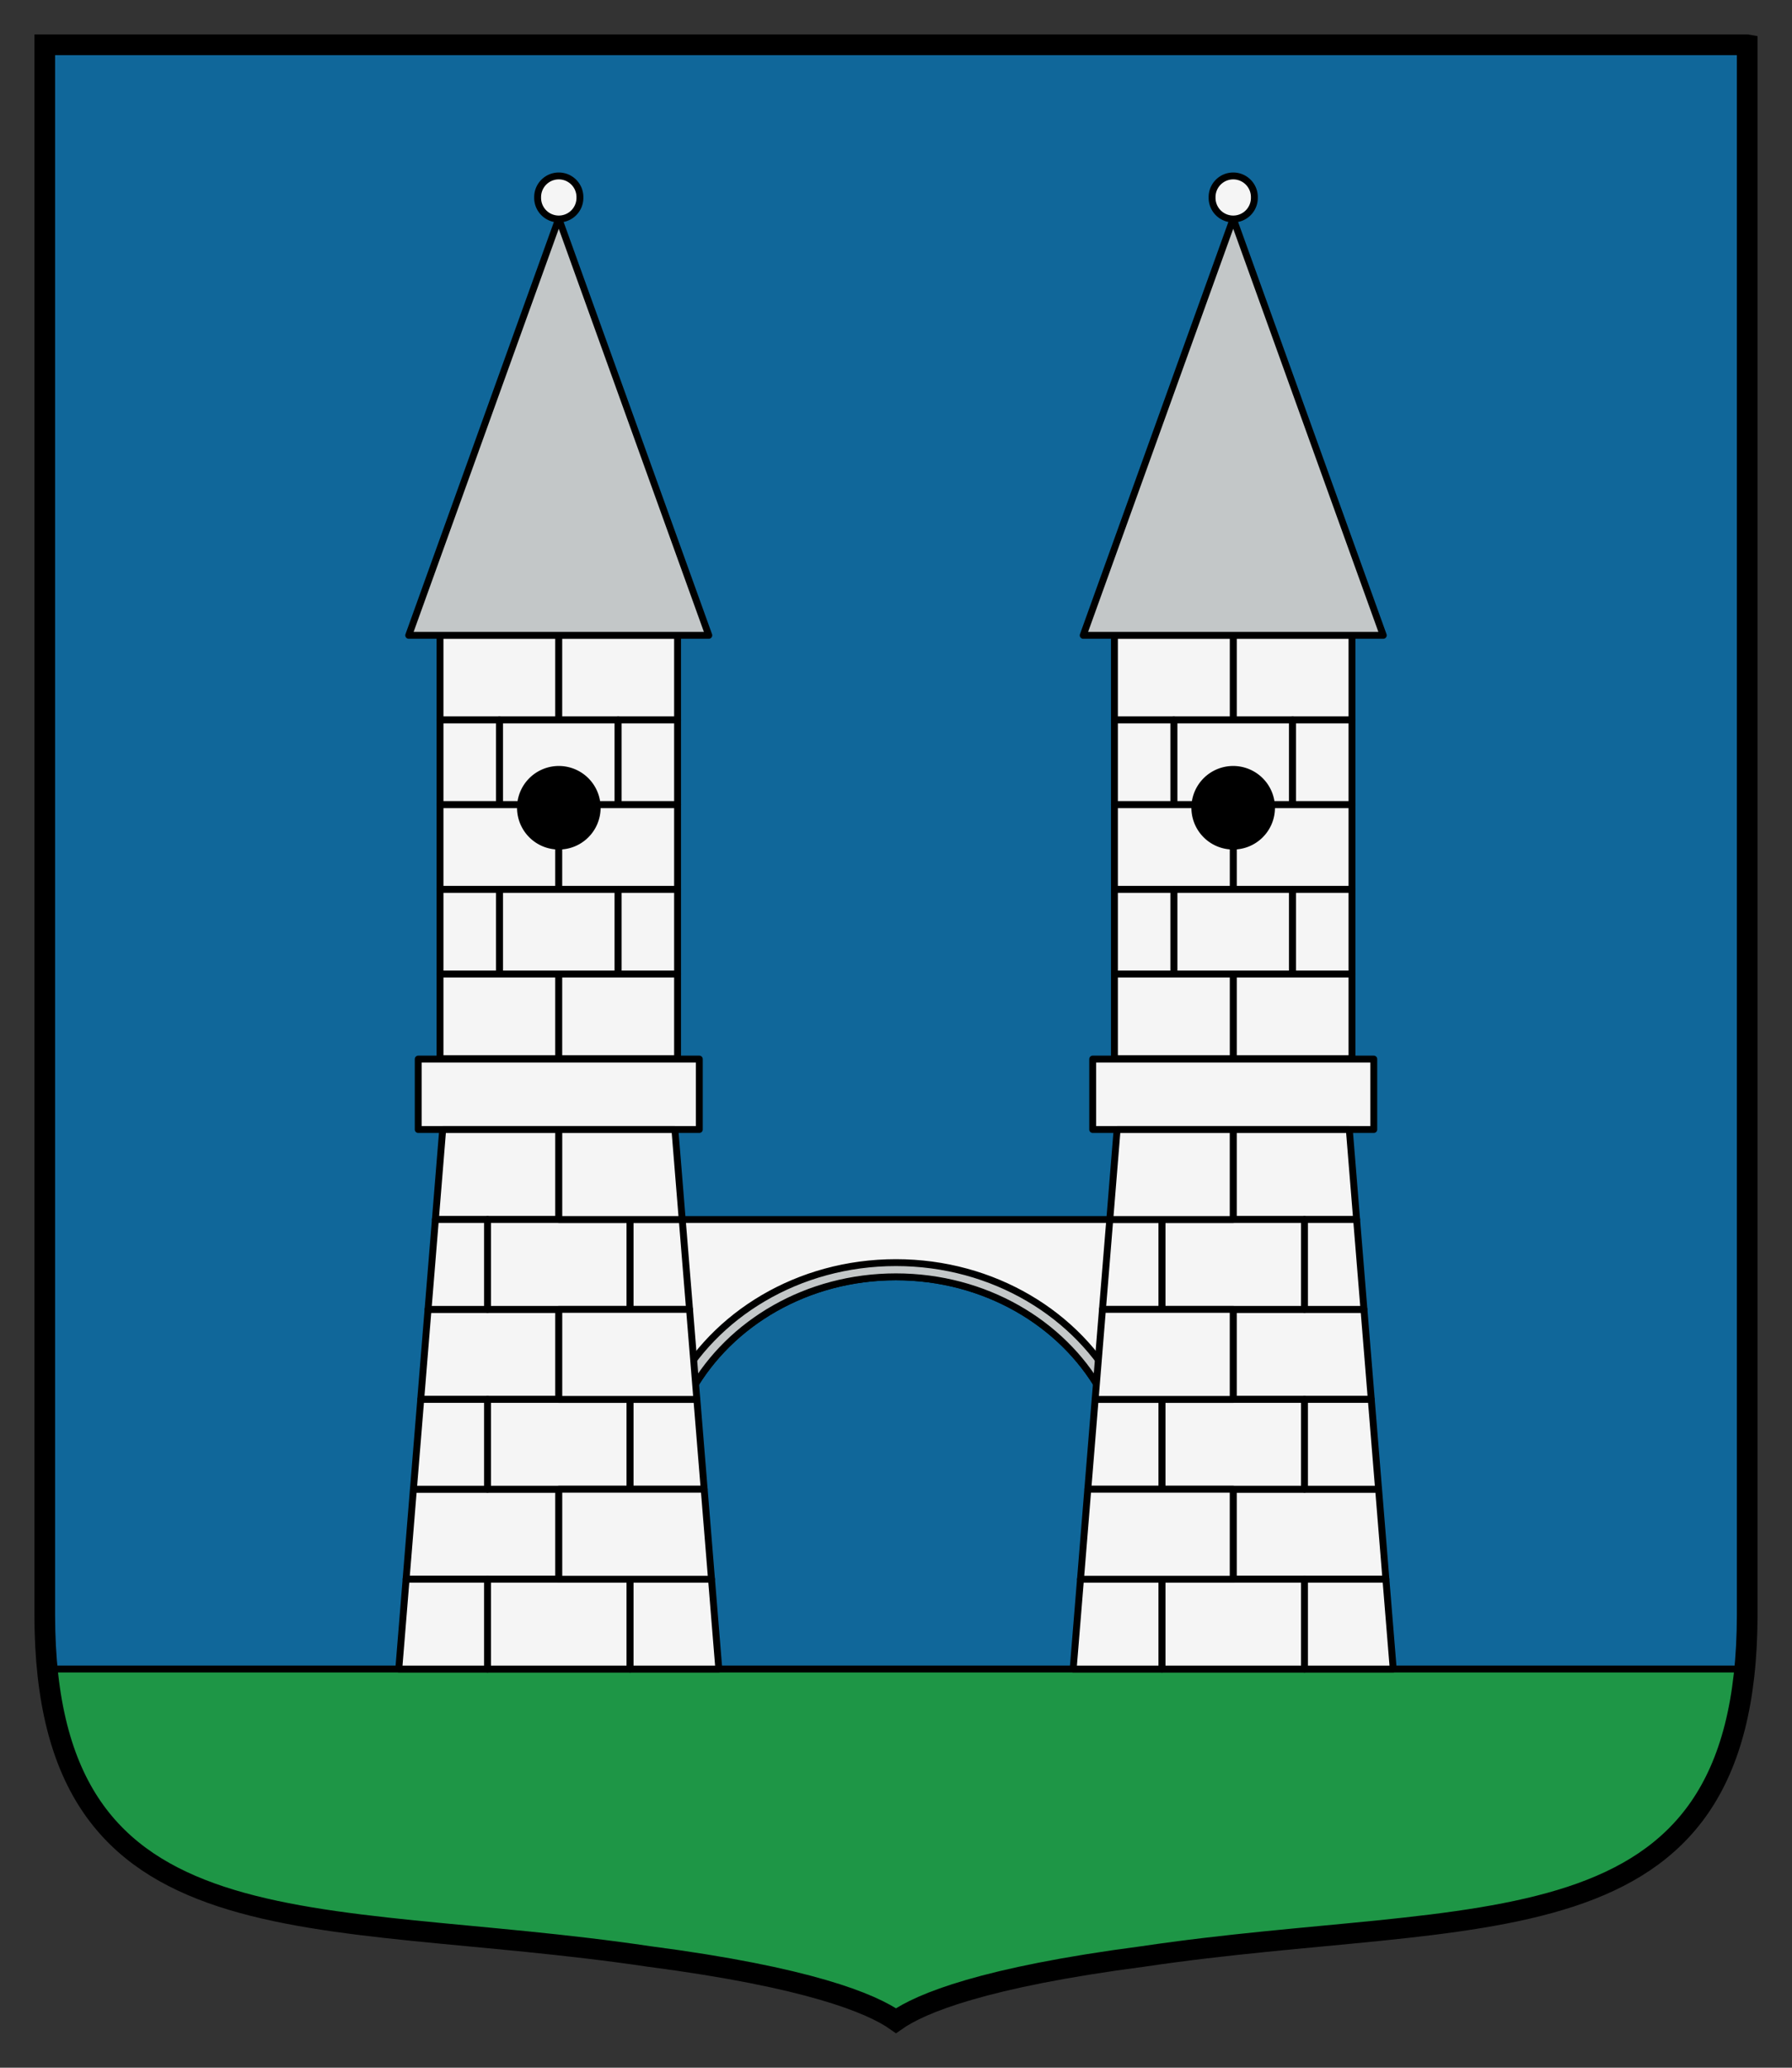 <svg xmlns:rdf="http://www.w3.org/1999/02/22-rdf-syntax-ns#" xmlns="http://www.w3.org/2000/svg" height="300" width="260" version="1.1" xmlns:cc="http://creativecommons.org/ns#" xmlns:dc="http://purl.org/dc/elements/1.1/">
 <rect width="100%" height="100%" fill="#333333" stroke="none"/>
 <path d="m253.5 6.499v227.85c-0.08 50.095-38.942 42.258-87.677 49.509-23.066 3.014-32.224 6.786-35.824 9.316-3.6-2.53-12.759-6.302-35.824-9.316-48.74-7.25-87.602 0.58-87.682-49.51v-227.85h247z" fill="#10679a"/>
 <path stroke-linejoin="round" d="m6.875 242.16c4.051 41.468 41.278 34.838 87.312 41.688 23.063 3.01 32.213 6.81 35.813 9.34 3.6-2.53 12.746-6.329 35.812-9.344 46.035-6.849 83.262-0.22 87.312-41.688h-246.25z" stroke="#000" stroke-linecap="round" fill="#1e9646"/>
 <path stroke="#000" stroke-width="3" fill="none" d="m253.5 6.499v227.85c-0.08 50.095-38.942 42.258-87.677 49.509-23.066 3.014-32.224 6.786-35.824 9.316-3.6-2.53-12.759-6.302-35.824-9.316-48.74-7.25-87.602 0.58-87.682-49.51v-227.85h247z"/>
 <path stroke-linejoin="round" d="m81.09 176.94v24.75h19.281c5.581-9.759 16.738-16.438 29.625-16.438s24.075 6.678 29.656 16.438h19.281v-24.75h-97.844z" stroke="#000000" stroke-linecap="round" fill="#f5f5f5"/>
 <path stroke-linejoin="round" d="m129.99 183.19c-14.157 0-26.387 7.556-32.156 18.5h2.531c5.581-9.759 16.738-16.438 29.625-16.438s24.075 6.678 29.656 16.438h2.531c-5.769-10.944-18.031-18.5-32.188-18.5z" stroke="#000000" stroke-linecap="round" fill="#c3c7c8"/>
 <rect stroke-linejoin="round" height="12.286" width="17.238" stroke="#000000" stroke-linecap="round" y="92.178" x="63.84" fill="#f5f5f5"/>
 <rect stroke-linejoin="round" height="12.286" width="17.238" stroke="#000000" stroke-linecap="round" y="92.178" x="81.07" fill="#f5f5f5"/>
 <rect stroke-linejoin="round" height="12.286" width="17.238" stroke="#000000" stroke-linecap="round" y="104.46" x="72.45" fill="#f5f5f5"/>
 <rect stroke-linejoin="round" height="12.286" width="8.619" stroke="#000000" stroke-linecap="round" y="104.46" x="63.84" fill="#f5f5f5"/>
 <rect stroke-linejoin="round" height="12.286" width="8.619" stroke="#000000" stroke-linecap="round" y="104.46" x="89.69" fill="#f5f5f5"/>
 <rect stroke-linejoin="round" height="12.286" width="17.238" stroke="#000000" stroke-linecap="round" y="116.75" x="63.84" fill="#f5f5f5"/>
 <rect stroke-linejoin="round" height="12.286" width="17.238" stroke="#000000" stroke-linecap="round" y="116.75" x="81.07" fill="#f5f5f5"/>
 <rect stroke-linejoin="round" height="12.286" width="17.238" stroke="#000000" stroke-linecap="round" y="129.04" x="72.45" fill="#f5f5f5"/>
 <rect stroke-linejoin="round" height="12.286" width="8.619" stroke="#000000" stroke-linecap="round" y="129.04" x="63.84" fill="#f5f5f5"/>
 <rect stroke-linejoin="round" height="12.286" width="8.619" stroke="#000000" stroke-linecap="round" y="129.04" x="89.69" fill="#f5f5f5"/>
 <rect stroke-linejoin="round" height="12.286" width="17.238" stroke="#000000" stroke-linecap="round" y="141.32" x="63.84" fill="#f5f5f5"/>
 <rect stroke-linejoin="round" height="12.286" width="17.238" stroke="#000000" stroke-linecap="round" y="141.32" x="81.07" fill="#f5f5f5"/>
 <path stroke-linejoin="round" d="m86.641 117.27a5.562 5.562 0 0 1 -11.123 0 5.562 5.562 0 1 1 11.123 0z" stroke="#000000" stroke-linecap="round"/>
 <path stroke-linejoin="round" d="m81.07 31.718 21.769 60.461h-43.538z" stroke="#000000" stroke-linecap="round" fill="#c3c7c8"/>
 <path stroke-linejoin="round" d="m84.14 28.651a3.068 3.068 0 1 1 -6.135 0 3.068 3.068 0 1 1 6.135 0z" stroke="#000000" stroke-linecap="round" fill="#f5f5f5"/>
 <path stroke-linejoin="round" d="m60.68 153.66v10.219h40.781v-10.219z" stroke="#000000" stroke-linecap="round" fill="#f5f5f5"/>
 <path stroke-linejoin="round" d="m64.23 163.88-1.062 13.062h17.906v-13.062h-16.844zm-2.125 26.094-1.062 13.062h20.031v-13.062h-18.969zm-2.125 26.094-1.062 13.062h22.156v-13.062h-21.094z" stroke="#000000" stroke-linecap="round" fill="#f5f5f5"/>
 <path stroke-linejoin="round" d="m70.73 176.94v13.031h20.688v-13.031zm0 26.094v13.031h20.688v-13.031zm0 26.094v13.031h20.688v-13.031z" stroke="#000000" stroke-linecap="round" fill="#f5f5f5"/>
 <path stroke-linejoin="round" d="m63.17 176.94-1.062 13.031h8.625v-13.031h-7.562zm28.25 0v13.031h8.625l-1.062-13.031h-7.562zm-30.375 26.094-1.062 13.031h10.75v-13.031h-9.688zm30.375 0v13.031h10.75l-1.062-13.031h-9.688zm-32.5 26.094-1.062 13.031h12.875v-13.031h-11.812zm32.5 0v13.031h12.875l-1.062-13.031h-11.812z" stroke="#000000" stroke-linecap="round" fill="#f5f5f5"/>
 <path stroke-linejoin="round" d="m97.92 163.88 1.062 13.062h-17.906v-13.062h16.844zm2.125 26.094 1.062 13.062h-20.031v-13.062h18.969zm2.125 26.094 1.062 13.062h-22.156v-13.062h21.094z" stroke="#000000" stroke-linecap="round" fill="#f5f5f5"/>
 <rect stroke-linejoin="round" transform="scale(-1,1)" height="12.286" width="17.238" stroke="#000000" stroke-linecap="round" y="92.178" x="-196.16" fill="#f5f5f5"/>
 <rect stroke-linejoin="round" transform="scale(-1,1)" height="12.286" width="17.238" stroke="#000000" stroke-linecap="round" y="92.178" x="-178.93" fill="#f5f5f5"/>
 <rect stroke-linejoin="round" transform="scale(-1,1)" height="12.286" width="17.238" stroke="#000000" stroke-linecap="round" y="104.46" x="-187.54" fill="#f5f5f5"/>
 <rect stroke-linejoin="round" transform="scale(-1,1)" height="12.286" width="8.619" stroke="#000000" stroke-linecap="round" y="104.46" x="-196.16" fill="#f5f5f5"/>
 <rect stroke-linejoin="round" transform="scale(-1,1)" height="12.286" width="8.619" stroke="#000000" stroke-linecap="round" y="104.46" x="-170.31" fill="#f5f5f5"/>
 <rect stroke-linejoin="round" transform="scale(-1,1)" height="12.286" width="17.238" stroke="#000000" stroke-linecap="round" y="116.75" x="-196.16" fill="#f5f5f5"/>
 <rect stroke-linejoin="round" transform="scale(-1,1)" height="12.286" width="17.238" stroke="#000000" stroke-linecap="round" y="116.75" x="-178.93" fill="#f5f5f5"/>
 <rect stroke-linejoin="round" transform="scale(-1,1)" height="12.286" width="17.238" stroke="#000000" stroke-linecap="round" y="129.04" x="-187.54" fill="#f5f5f5"/>
 <rect stroke-linejoin="round" transform="scale(-1,1)" height="12.286" width="8.619" stroke="#000000" stroke-linecap="round" y="129.04" x="-196.16" fill="#f5f5f5"/>
 <rect stroke-linejoin="round" transform="scale(-1,1)" height="12.286" width="8.619" stroke="#000000" stroke-linecap="round" y="129.04" x="-170.31" fill="#f5f5f5"/>
 <rect stroke-linejoin="round" transform="scale(-1,1)" height="12.286" width="17.238" stroke="#000000" stroke-linecap="round" y="141.32" x="-196.16" fill="#f5f5f5"/>
 <rect stroke-linejoin="round" transform="scale(-1,1)" height="12.286" width="17.238" stroke="#000000" stroke-linecap="round" y="141.32" x="-178.93" fill="#f5f5f5"/>
 <path stroke-linejoin="round" d="m173.36 117.27a5.562 5.562 0 0 0 11.123 0 5.562 5.562 0 1 0 -11.123 0z" stroke="#000000" stroke-linecap="round"/>
 <path stroke-linejoin="round" d="m178.93 31.718-21.769 60.461h43.538z" stroke="#000000" stroke-linecap="round" fill="#c3c7c8"/>
 <path stroke-linejoin="round" d="m175.86 28.651a3.068 3.068 0 1 0 6.135 0 3.068 3.068 0 1 0 -6.135 0z" stroke="#000000" stroke-linecap="round" fill="#f5f5f5"/>
 <path stroke-linejoin="round" d="m199.32 153.66v10.219h-40.781v-10.219z" stroke="#000000" stroke-linecap="round" fill="#f5f5f5"/>
 <path stroke-linejoin="round" d="m195.77 163.88 1.062 13.062h-17.906v-13.062h16.844zm2.125 26.094 1.062 13.062h-20.031v-13.062h18.969zm2.125 26.094 1.062 13.062h-22.156v-13.062h21.094z" stroke="#000000" stroke-linecap="round" fill="#f5f5f5"/>
 <path stroke-linejoin="round" d="m189.27 176.94v13.031h-20.688v-13.031zm0 26.094v13.031h-20.688v-13.031zm0 26.094v13.031h-20.688v-13.031z" stroke="#000000" stroke-linecap="round" fill="#f5f5f5"/>
 <path stroke-linejoin="round" d="m196.83 176.94 1.062 13.031h-8.625v-13.031h7.562zm-28.25 0v13.031h-8.625l1.062-13.031h7.562zm30.375 26.094 1.062 13.031h-10.75v-13.031h9.688zm-30.375 0v13.031h-10.75l1.062-13.031h9.688zm32.5 26.094 1.062 13.031h-12.875v-13.031h11.812zm-32.5 0v13.031h-12.875l1.062-13.031h11.812z" stroke="#000000" stroke-linecap="round" fill="#f5f5f5"/>
 <path stroke-linejoin="round" d="m162.08 163.88-1.062 13.062h17.906v-13.062h-16.844zm-2.125 26.094-1.062 13.062h20.031v-13.062h-18.969zm-2.125 26.094-1.062 13.062h22.156v-13.062h-21.094z" stroke="#000000" stroke-linecap="round" fill="#f5f5f5"/>
</svg>
